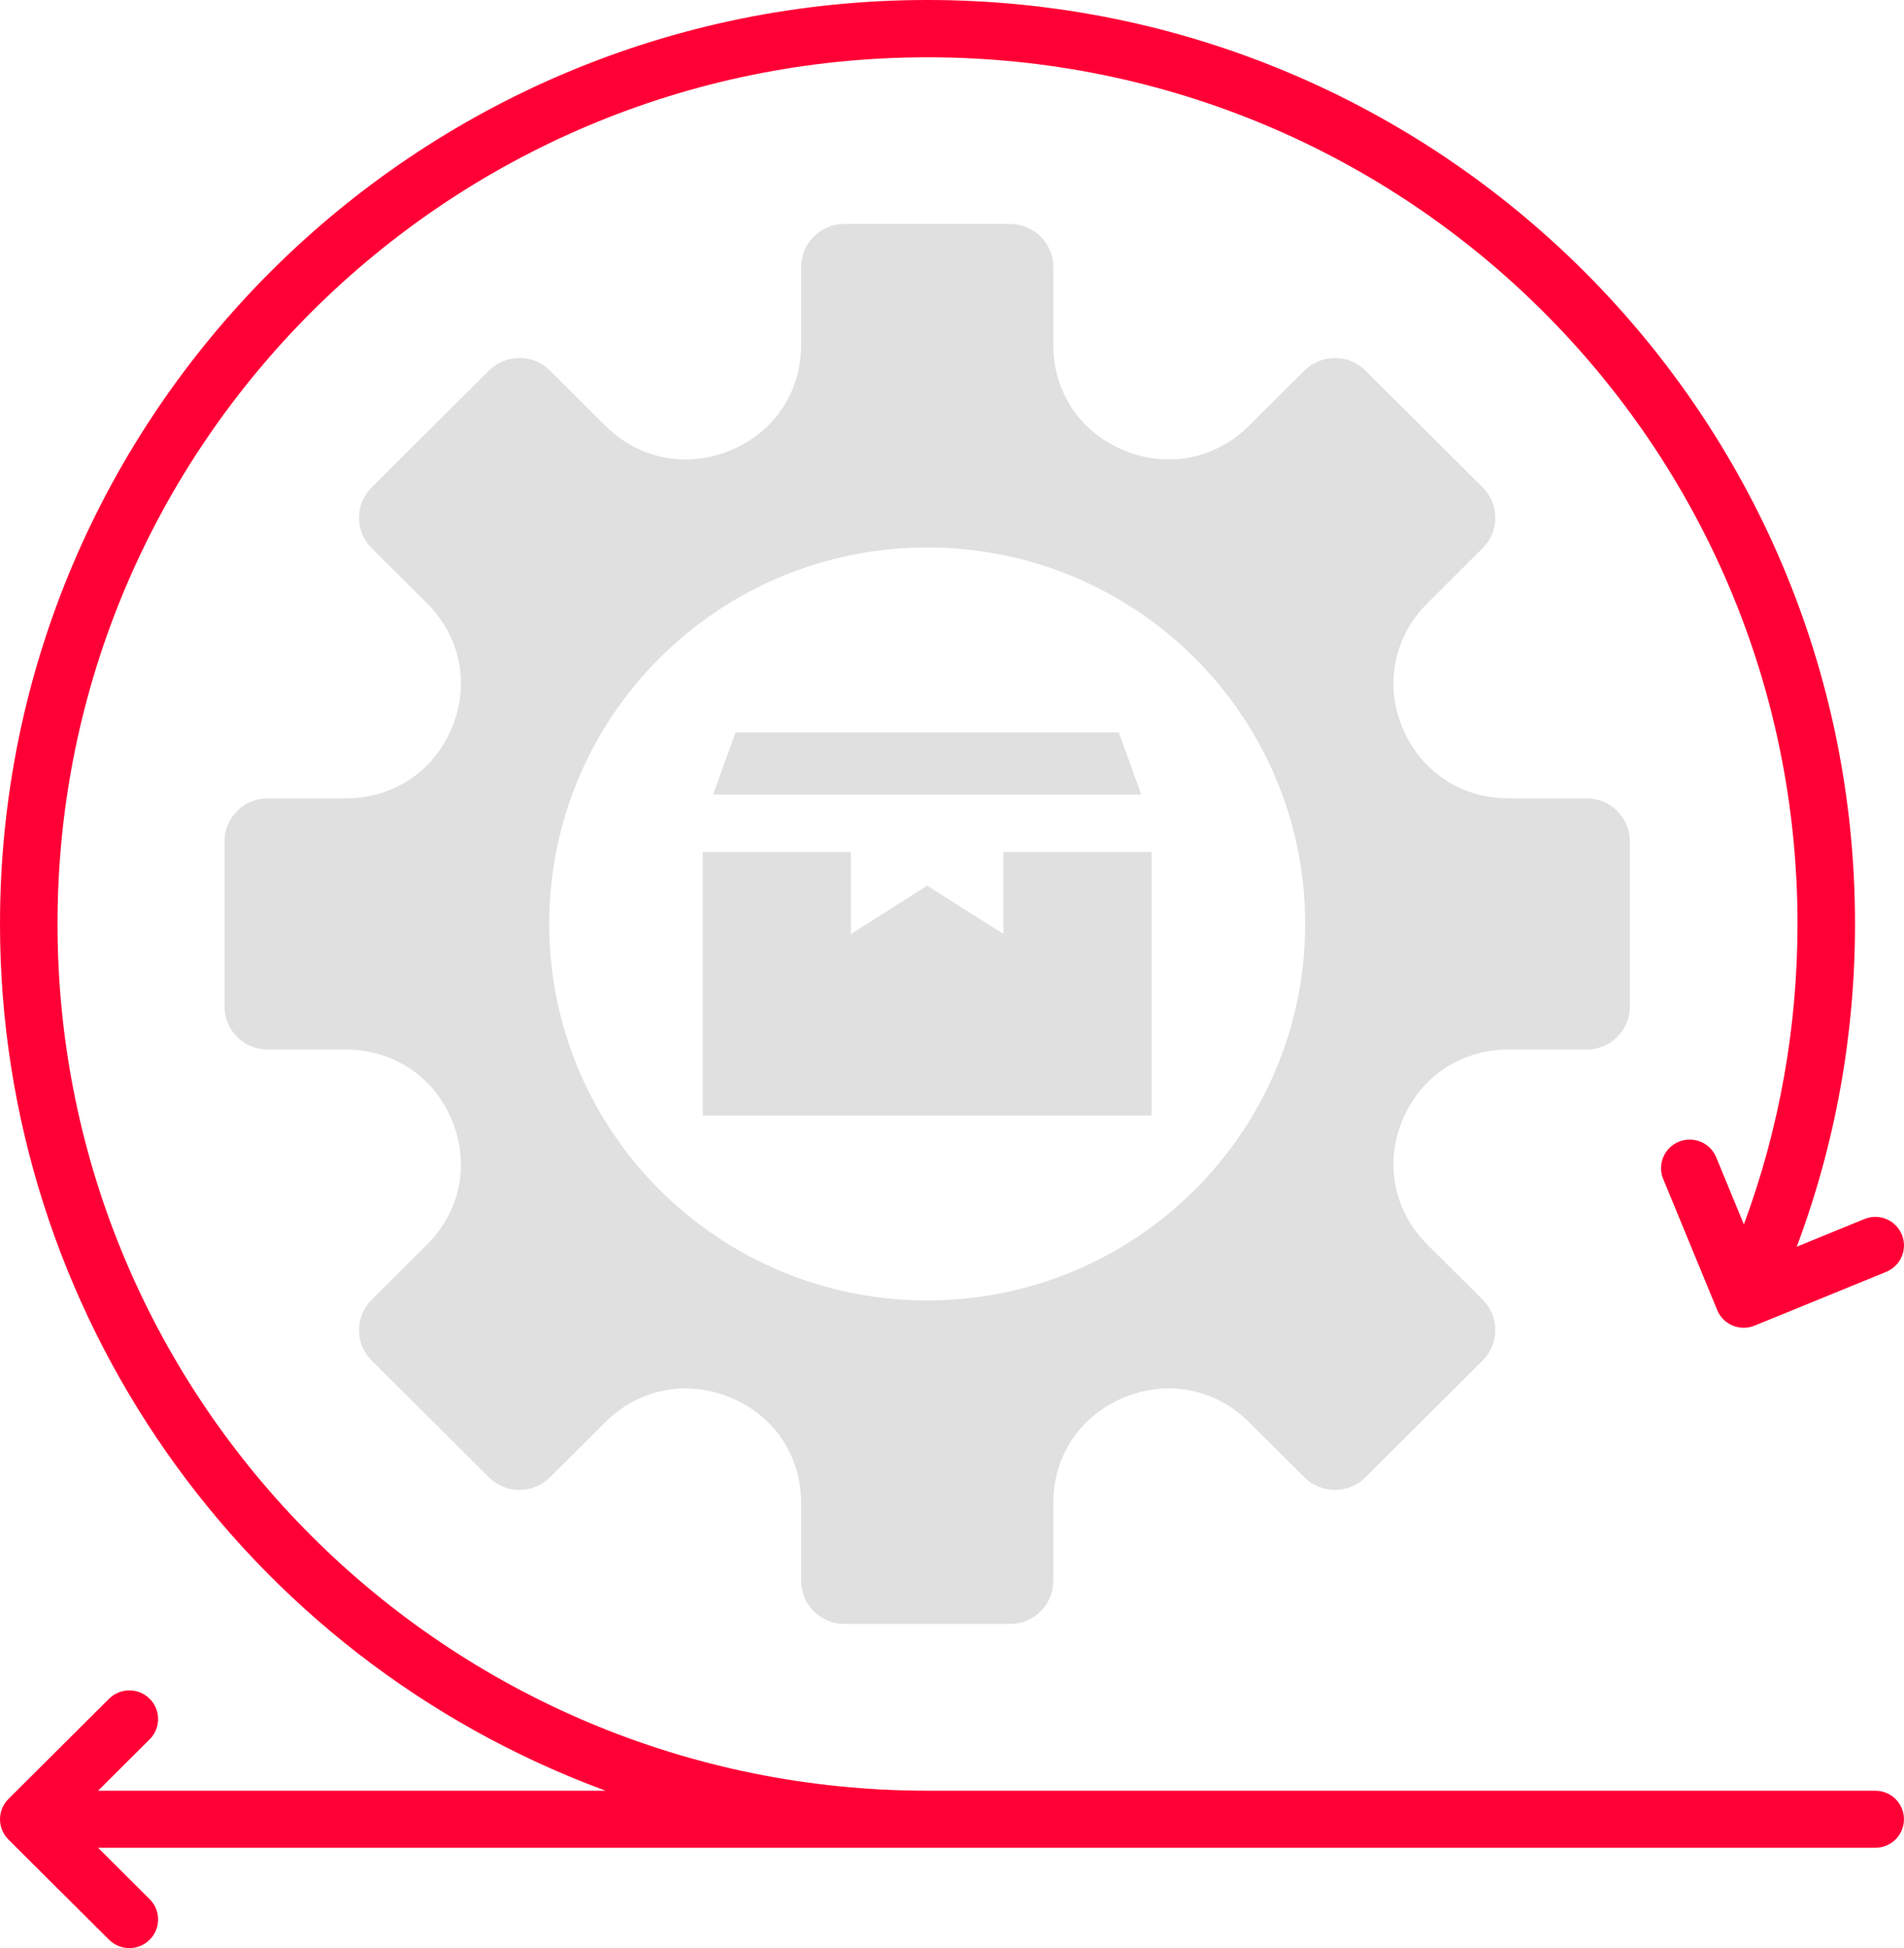 <?xml version="1.0" encoding="UTF-8"?> <svg xmlns="http://www.w3.org/2000/svg" width="43" height="44" viewBox="0 0 43 44" fill="none"><path d="M42.352 40.445H20.947C10.095 40.445 1.299 31.679 1.299 20.868C1.299 10.058 10.096 1.294 20.947 1.294C31.798 1.294 40.595 10.058 40.595 20.868C40.595 23.186 40.189 25.481 39.384 27.655L38.759 26.139C38.623 25.809 38.245 25.652 37.914 25.787C37.584 25.922 37.426 26.299 37.562 26.629L38.782 29.59C38.917 29.919 39.296 30.077 39.626 29.941L42.599 28.726C42.929 28.59 43.087 28.213 42.951 27.884C42.815 27.555 42.437 27.397 42.106 27.533L40.578 28.158C41.453 25.825 41.894 23.359 41.894 20.868C41.894 9.343 32.515 0 20.947 0C9.378 0 0 9.343 0 20.869C0 29.62 5.476 37.422 13.677 40.445H2.215L3.381 39.284C3.634 39.031 3.634 38.621 3.381 38.369C3.127 38.116 2.716 38.116 2.462 38.369L0.19 40.632C-0.063 40.885 -0.063 41.295 0.19 41.547L2.462 43.81C2.716 44.063 3.127 44.063 3.381 43.81C3.634 43.558 3.634 43.148 3.381 42.896L2.215 41.734H42.352C42.71 41.734 42.999 41.446 42.999 41.09C42.999 40.734 42.71 40.445 42.352 40.445Z" fill="#FF0036"></path><path d="M25.775 17.947H16.104L16.612 16.542H25.267L25.775 17.947ZM31.674 25.298C31.265 26.283 31.479 27.357 32.236 28.111L33.487 29.358C33.865 29.734 33.865 30.35 33.487 30.726L30.835 33.369C30.457 33.745 29.839 33.745 29.461 33.369L28.21 32.122C27.453 31.368 26.375 31.155 25.386 31.563C24.397 31.971 23.787 32.881 23.787 33.947V35.71C23.787 36.243 23.349 36.678 22.815 36.678H19.064C18.53 36.678 18.093 36.243 18.093 35.71V33.947C18.093 32.881 17.482 31.971 16.493 31.563C15.504 31.155 14.426 31.368 13.67 32.122L12.418 33.369C12.041 33.745 11.422 33.745 11.044 33.369L8.392 30.726C8.014 30.35 8.014 29.734 8.392 29.358L9.643 28.111C10.4 27.357 10.615 26.283 10.205 25.298C9.795 24.313 8.882 23.705 7.811 23.705H6.042C5.507 23.705 5.07 23.269 5.07 22.737V19C5.07 18.468 5.508 18.032 6.042 18.032H7.811C8.882 18.032 9.796 17.424 10.205 16.439C10.615 15.454 10.4 14.38 9.643 13.626L8.392 12.379C8.014 12.003 8.014 11.387 8.392 11.01L11.044 8.368C11.422 7.992 12.041 7.992 12.418 8.368L13.67 9.615C14.427 10.368 15.505 10.582 16.493 10.174C17.482 9.766 18.093 8.856 18.093 7.789V6.027C18.093 5.494 18.53 5.059 19.064 5.059H22.815C23.349 5.059 23.787 5.494 23.787 6.027V7.789C23.787 8.856 24.397 9.766 25.386 10.174C26.375 10.582 27.453 10.368 28.21 9.614L29.461 8.368C29.839 7.992 30.457 7.992 30.835 8.368L33.487 11.01C33.865 11.387 33.865 12.003 33.487 12.379L32.236 13.626C31.479 14.38 31.265 15.454 31.674 16.439C32.084 17.424 32.998 18.032 34.068 18.032H35.837C36.372 18.032 36.809 18.468 36.809 19V22.737C36.809 23.269 36.372 23.705 35.837 23.705H34.068C32.998 23.705 32.084 24.313 31.674 25.298ZM29.476 20.868C29.476 16.172 25.654 12.365 20.94 12.365C16.226 12.365 12.404 16.172 12.404 20.868C12.404 25.565 16.226 29.372 20.94 29.372C25.654 29.372 29.476 25.565 29.476 20.868ZM22.661 21.096L20.94 20.003L19.218 21.096V19.241H15.871V25.195H26.009V19.241H22.661V21.096Z" fill="#E0E0E0"></path></svg> 